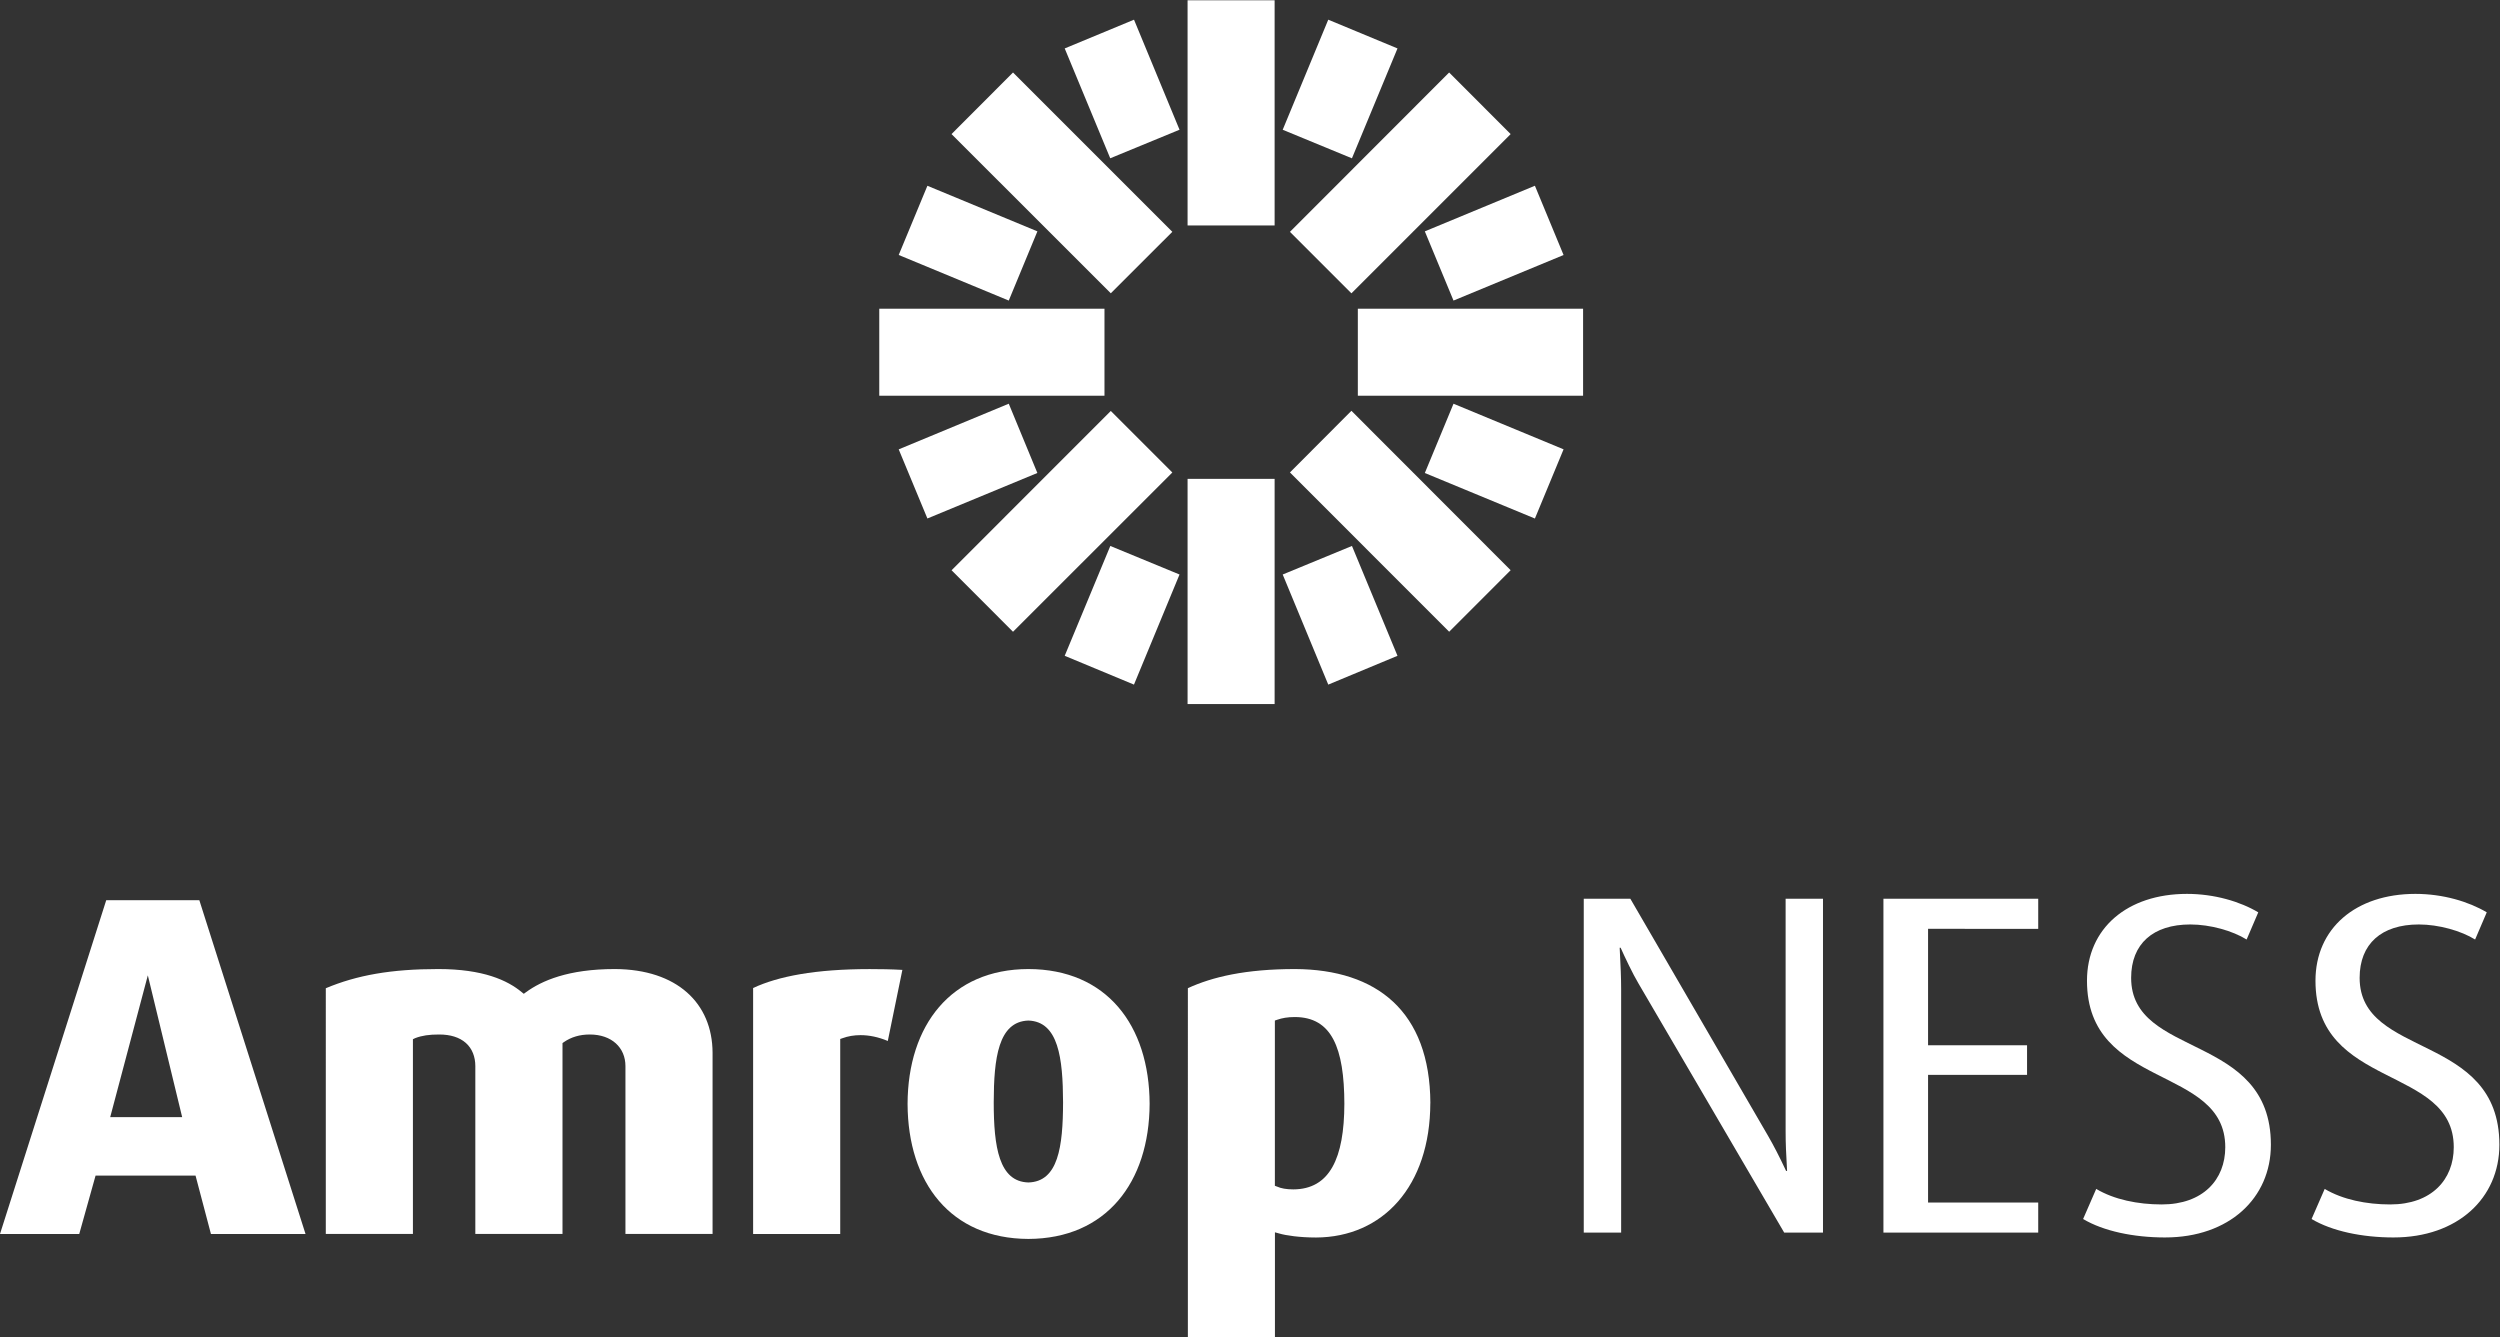 <?xml version="1.0" encoding="UTF-8" standalone="no"?>
<svg
   xmlns:dc="http://purl.org/dc/elements/1.1/"
   xmlns:cc="http://creativecommons.org/ns#"
   xmlns:rdf="http://www.w3.org/1999/02/22-rdf-syntax-ns#"
   xmlns:svg="http://www.w3.org/2000/svg"
   xmlns="http://www.w3.org/2000/svg"
   xmlns:sodipodi="http://sodipodi.sourceforge.net/DTD/sodipodi-0.dtd"
   xmlns:inkscape="http://www.inkscape.org/namespaces/inkscape"
   version="1.1"
   id="svg2"
   xml:space="preserve"
   width="101.44"
   height="54.267"
   viewBox="0 0 101.44 54.267"
   sodipodi:docname="amrop_ness_s1a_w.eps"><rect x="0" y="0" width="101.44" height="54.267" fill="#333333" stroke="none"/><defs
     id="defs6" /><sodipodi:namedview
     pagecolor="#ffffff"
     bordercolor="#666666"
     borderopacity="1"
     objecttolerance="10"
     gridtolerance="10"
     guidetolerance="10"
     inkscape:pageopacity="0"
     inkscape:pageshadow="2"
     inkscape:window-width="640"
     inkscape:window-height="480"
     id="namedview4" /><g
     id="g10"
     inkscape:groupmode="layer"
     inkscape:label="ink_ext_XXXXXX"
     transform="matrix(1.333,0,0,-1.333,0,54.267)"><g
       id="g12"
       transform="scale(0.1)"><path
         d="m 543.098,31.91 -44.321,75.774 c -1.765,2.949 -4.281,8.269 -5.461,10.925 h -0.293 c 0.293,-5.312 0.446,-9.453 0.446,-12.558 V 31.91 H 482.09 V 133.531 h 14.18 l 41.949,-72.226 c 1.625,-2.812 3.398,-6.211 5.465,-10.633 h 0.296 c -0.296,5.457 -0.445,8.113 -0.445,12.109 V 133.531 H 554.91 V 31.91 h -11.812"
         style="fill:#ffffff;fill-opacity:1;fill-rule:nonzero;stroke:none"
         id="path14" /><path
         d="M 573.309,31.91 V 133.531 h 47.117 v -9.16 H 586.895 V 88.922 h 30.132 V 79.91 H 586.895 V 41.062 h 33.531 v -9.152 h -47.117"
         style="fill:#ffffff;fill-opacity:1;fill-rule:nonzero;stroke:none"
         id="path16" /><path
         d="m 659.051,30.426 c -9.602,0 -18.762,1.926 -24.961,5.617 l 3.988,9.16 c 5.465,-3.254 12.699,-4.726 19.938,-4.726 12.554,0 19.347,7.527 19.347,17.43 0,25.109 -42.093,17.422 -42.093,50.664 0,15.95 12.261,26.438 30.429,26.438 8.418,0 16.246,-2.363 21.707,-5.617 l -3.543,-8.274 c -4.281,2.66 -11.074,4.582 -17.133,4.582 -11.371,0 -18.019,-5.906 -18.019,-16.25 0,-24.668 42.539,-16.543 42.539,-50.808 0,-16.242 -12.703,-28.215 -32.199,-28.215"
         style="fill:#ffffff;fill-opacity:1;fill-rule:nonzero;stroke:none"
         id="path18" /><path
         d="m 728.598,30.426 c -9.598,0 -18.754,1.926 -24.961,5.617 l 3.992,9.16 c 5.461,-3.254 12.699,-4.726 19.937,-4.726 12.555,0 19.348,7.527 19.348,17.43 0,25.109 -42.094,17.422 -42.094,50.664 0,15.95 12.258,26.438 30.422,26.438 8.426,0 16.25,-2.363 21.715,-5.617 l -3.543,-8.274 c -4.281,2.66 -11.078,4.582 -17.137,4.582 -11.371,0 -18.015,-5.906 -18.015,-16.25 0,-24.668 42.539,-16.543 42.539,-50.808 0,-16.242 -12.703,-28.215 -32.203,-28.215"
         style="fill:#ffffff;fill-opacity:1;fill-rule:nonzero;stroke:none"
         id="path20" /><path
         d="m 387.988,338.477 h -26.496 v 68.543 h 26.496 v -68.543"
         style="fill:#ffffff;fill-opacity:1;fill-rule:nonzero;stroke:none"
         id="path22" /><path
         d="m 387.988,192.793 h -26.496 v 68.547 h 26.496 v -68.547"
         style="fill:#ffffff;fill-opacity:1;fill-rule:nonzero;stroke:none"
         id="path24" /><path
         d="m 336.199,286.648 h -68.554 v 26.485 h 68.554 v -26.485"
         style="fill:#ffffff;fill-opacity:1;fill-rule:nonzero;stroke:none"
         id="path26" /><path
         d="M 481.887,286.648 H 413.32 v 26.485 h 68.567 v -26.485"
         style="fill:#ffffff;fill-opacity:1;fill-rule:nonzero;stroke:none"
         id="path28" /><path
         d="m 356.855,336.543 -18.73,-18.711 -48.484,48.457 18.718,18.75 48.496,-48.496"
         style="fill:#ffffff;fill-opacity:1;fill-rule:nonzero;stroke:none"
         id="path30" /><path
         d="m 459.836,233.535 -18.715,-18.73 -48.465,48.488 18.711,18.766 48.469,-48.524"
         style="fill:#ffffff;fill-opacity:1;fill-rule:nonzero;stroke:none"
         id="path32" /><path
         d="m 338.125,282.012 18.73,-18.731 -48.496,-48.484 -18.703,18.726 48.469,48.489"
         style="fill:#ffffff;fill-opacity:1;fill-rule:nonzero;stroke:none"
         id="path34" /><path
         d="m 441.113,385.039 18.723,-18.75 -48.469,-48.469 -18.711,18.711 48.457,48.508"
         style="fill:#ffffff;fill-opacity:1;fill-rule:nonzero;stroke:none"
         id="path36" /><path
         d="m 337.949,358.926 21.094,8.691 -13.855,33.496 -21.094,-8.75 13.855,-33.437"
         style="fill:#ffffff;fill-opacity:1;fill-rule:nonzero;stroke:none"
         id="path38" /><path
         d="m 404.316,198.711 21.075,8.769 -13.86,33.438 -21.082,-8.691 13.867,-33.516"
         style="fill:#ffffff;fill-opacity:1;fill-rule:nonzero;stroke:none"
         id="path40" /><path
         d="m 307.063,284.219 -33.5,-13.899 8.734,-21.043 33.473,13.856 -8.707,21.086"
         style="fill:#ffffff;fill-opacity:1;fill-rule:nonzero;stroke:none"
         id="path42" /><path
         d="m 433.711,336.68 8.73,-21.067 33.504,13.867 -8.726,21.086 -33.508,-13.886"
         style="fill:#ffffff;fill-opacity:1;fill-rule:nonzero;stroke:none"
         id="path44" /><path
         d="m 273.563,329.492 33.5,-13.879 8.718,21.067 -33.484,13.875 -8.734,-21.063"
         style="fill:#ffffff;fill-opacity:1;fill-rule:nonzero;stroke:none"
         id="path46" /><path
         d="m 433.711,263.125 33.508,-13.859 8.726,21.066 -33.504,13.879 -8.73,-21.086"
         style="fill:#ffffff;fill-opacity:1;fill-rule:nonzero;stroke:none"
         id="path48" /><path
         d="m 324.094,207.48 21.082,-8.769 13.867,33.516 -21.066,8.691 -13.883,-33.438"
         style="fill:#ffffff;fill-opacity:1;fill-rule:nonzero;stroke:none"
         id="path50" /><path
         d="m 425.391,392.363 -21.075,8.75 -13.867,-33.508 21.074,-8.691 13.868,33.449"
         style="fill:#ffffff;fill-opacity:1;fill-rule:nonzero;stroke:none"
         id="path52" /><path
         d="M 190.383,82.578 V 31.492 h 26.519 v 55.188 c -0.066,15.058 -10.816,25.363 -29.722,25.449 -14.258,0 -22.285,-3.566 -27.082,-7.051 l -0.657,-0.488 -0.652,0.527 c -4.324,3.582 -11.699,7.012 -25.391,7.012 -14.343,0 -24.753,-1.867 -34.226,-5.84 V 31.492 h 26.519 v 59.277 l 0.688,0.332 c 2.105,0.801 4.226,1.105 7.32,1.105 3.403,0 6.172,-0.859 8.11,-2.578 1.929,-1.719 2.879,-4.219 2.879,-7.051 V 31.492 h 26.535 v 58.098 l 0.449,0.32 c 2.168,1.496 4.781,2.297 7.848,2.297 6.679,0 10.863,-3.992 10.863,-9.629"
         style="fill:#ffffff;fill-opacity:1;fill-rule:nonzero;stroke:none"
         id="path54" /><path
         d="m 270.242,90.234 4.438,21.641 c -3.496,0.195 -6.821,0.242 -9.961,0.242 -16.449,0 -27.832,-2.176 -35.473,-5.762 V 31.484 h 26.516 v 59.363 l 0.73,0.246 c 1.606,0.594 3.457,0.918 5.449,0.918 2.579,0 5.395,-0.547 8.301,-1.777"
         style="fill:#ffffff;fill-opacity:1;fill-rule:nonzero;stroke:none"
         id="path56" /><path
         d="m 400.586,30.41 c 20.352,0.078 34.734,15.637 34.797,40.879 h 0.015 c -0.117,27.988 -16.328,40.703 -41.14,40.84 -15.149,0 -25.227,-2.395 -32.676,-5.82 V 0 h 26.504 v 31.992 l 1.355,-0.371 c 1.946,-0.574 6.125,-1.211 11.145,-1.211 m -12.52,15.742 v 50.301 l 0.723,0.246 c 1.477,0.516 3.137,0.82 5.344,0.82 11.25,0 15.047,-9.406 15.086,-26.418 -0.039,-16.57 -4.453,-26.004 -15.547,-26.043 -2.078,0 -3.723,0.293 -4.961,0.859 l -0.645,0.234"
         style="fill:#ffffff;fill-opacity:1;fill-rule:nonzero;stroke:none"
         id="path58" /><path
         d="m 313.035,29.98 c 23.637,0.078 36.817,17.148 36.906,41.121 C 349.852,95.039 336.848,112.09 313.035,112.129 289.52,112.09 276.34,95.039 276.262,71.102 276.34,47.07 289.387,30.059 313.035,29.98 m 0,66.473 c 9.145,-0.312 10.512,-11.414 10.559,-24.902 -0.031,-13.543 -1.477,-24.141 -10.559,-24.383 -8.941,0.242 -10.547,10.801 -10.547,24.383 0.024,13.488 1.399,24.59 10.547,24.902"
         style="fill:#ffffff;fill-opacity:1;fill-rule:nonzero;stroke:none"
         id="path60" /><path
         d="M 60.676,133.086 H 32.336 L 0,31.484 h 24.121 l 4.973,17.781 H 59.52 L 64.211,31.484 H 93 Z M 33.547,67.059 45,110.215 55.449,67.059 Z"
         style="fill:#ffffff;fill-opacity:1;fill-rule:nonzero;stroke:none"
         id="path62" /></g></g></svg>
